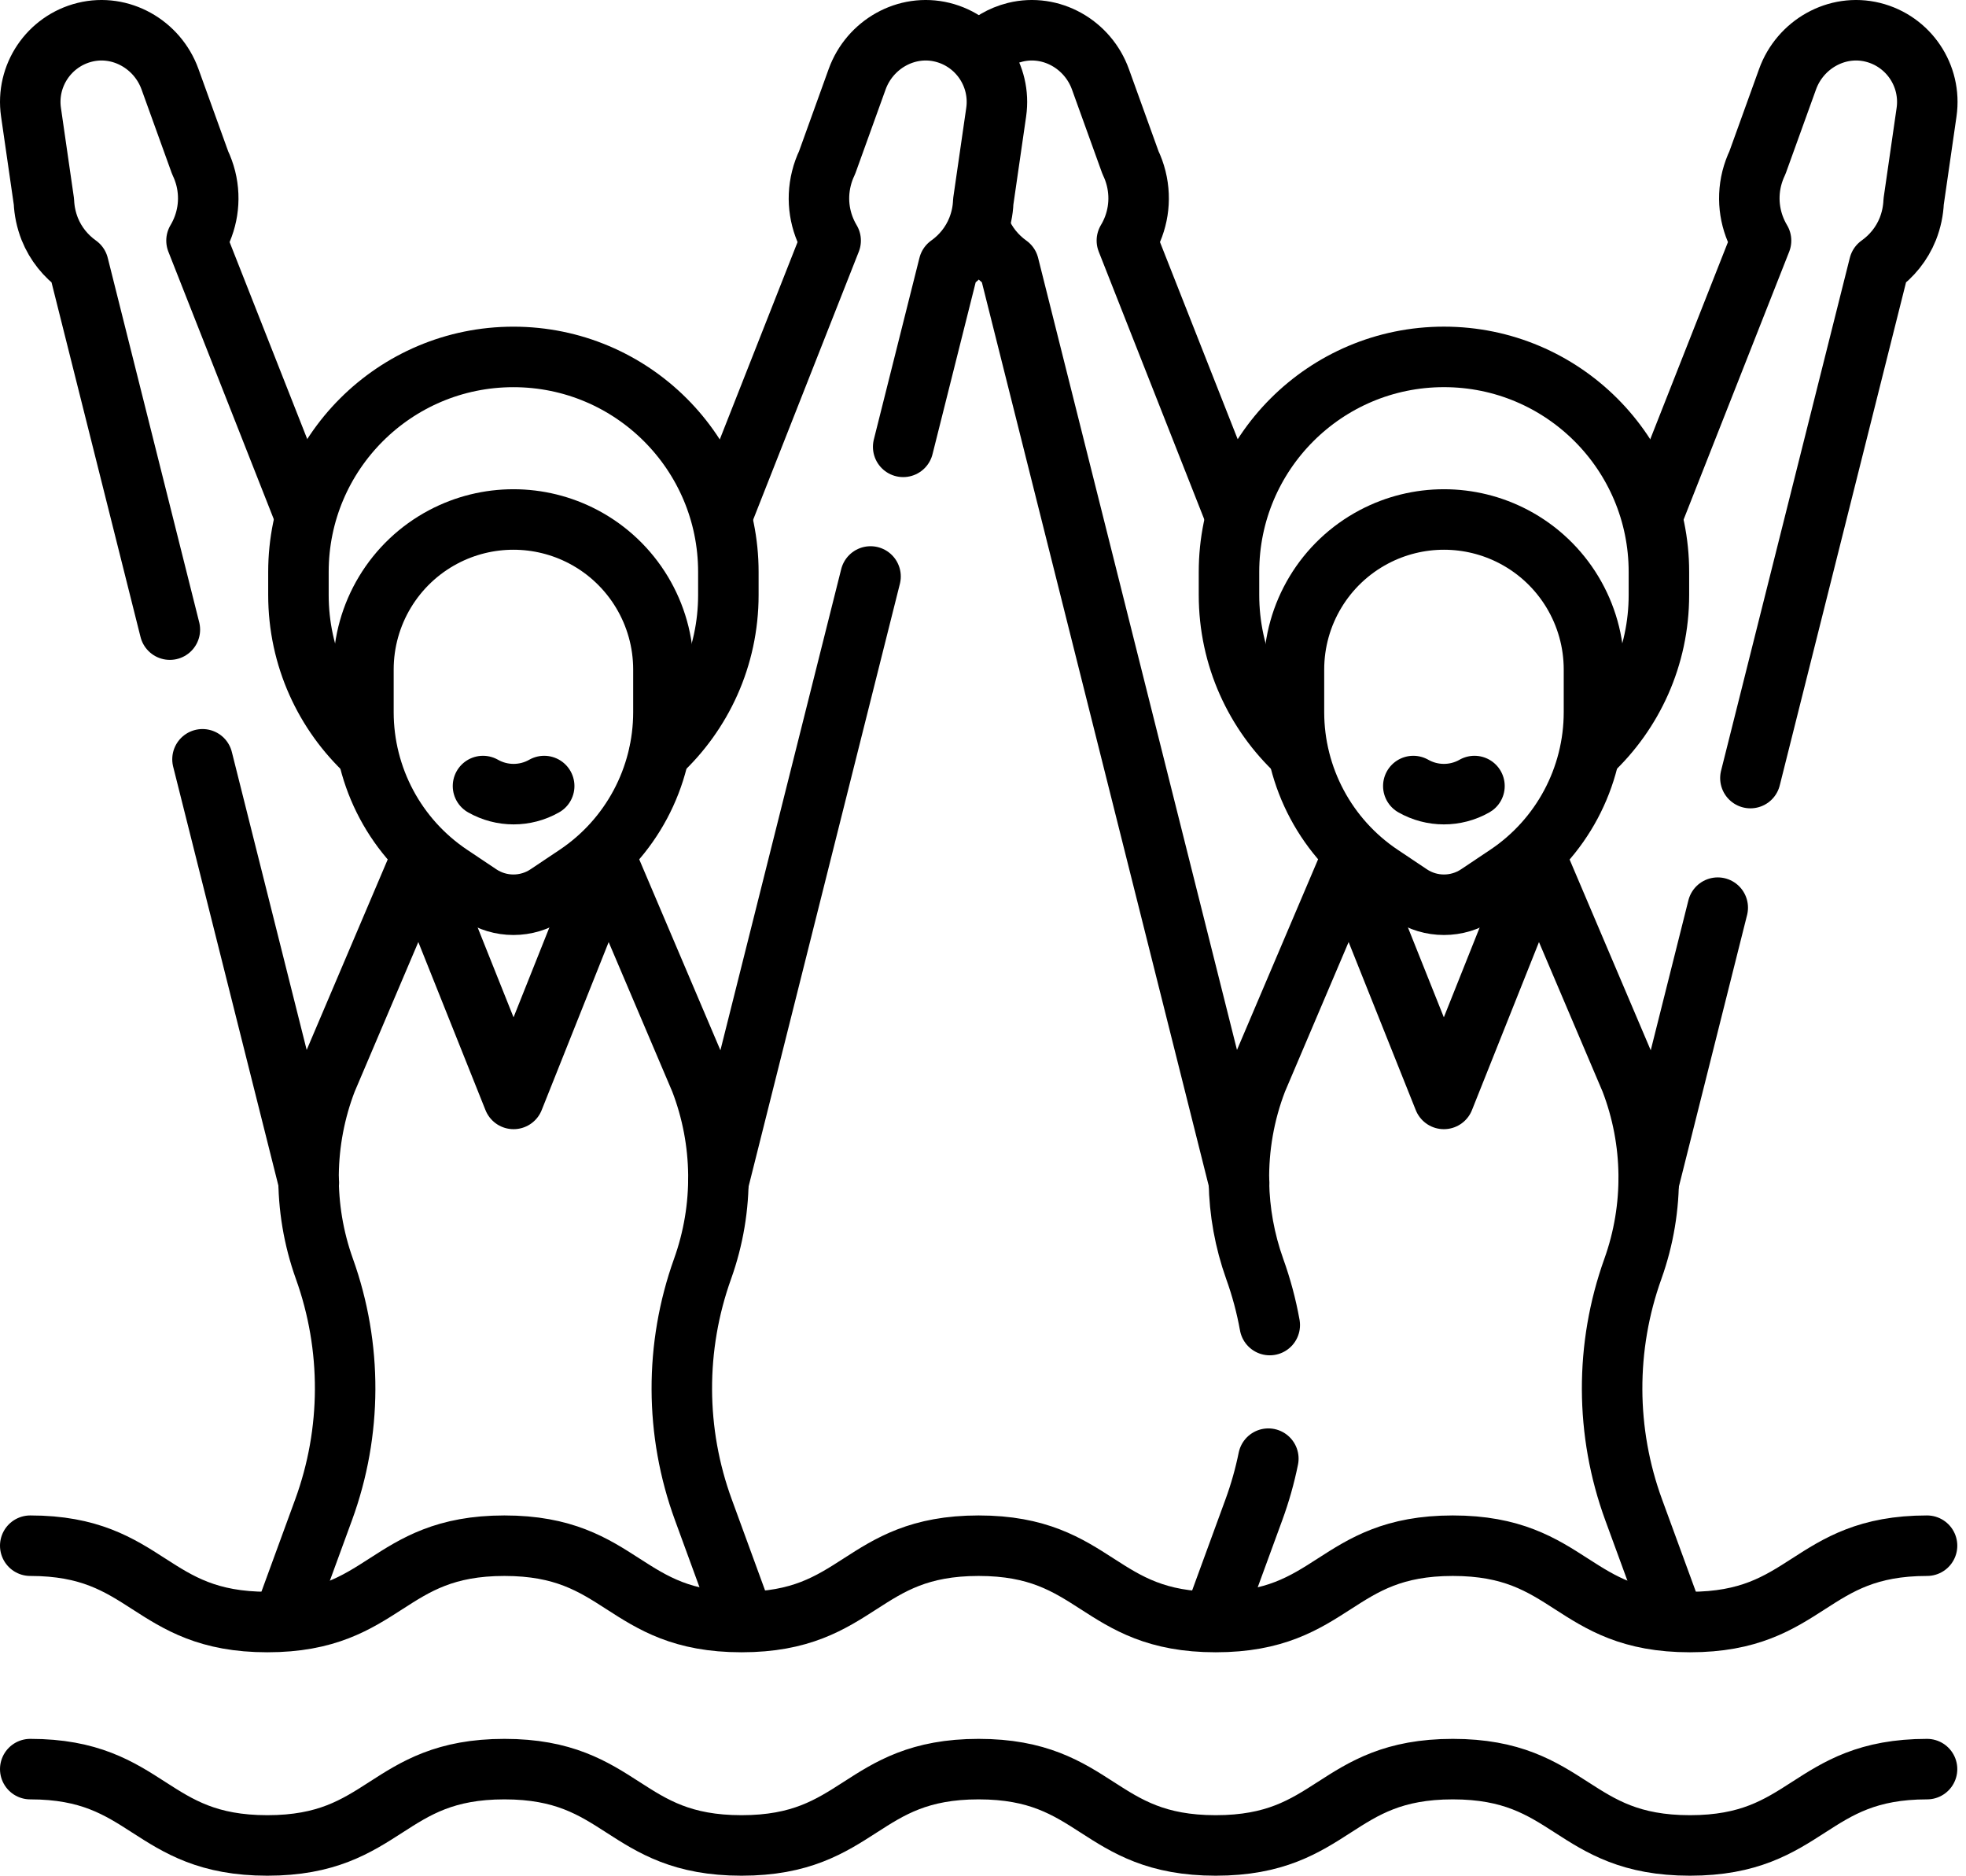 <svg width="65" height="62" viewBox="0 0 65 62" fill="none" xmlns="http://www.w3.org/2000/svg">
<path d="M1 51.092C4.919 51.092 4.919 53.615 8.839 53.615C12.758 53.615 12.758 51.092 16.677 51.092C20.597 51.092 20.597 53.615 24.516 53.615C28.436 53.615 28.436 51.092 32.355 51.092C36.274 51.092 36.274 53.615 40.194 53.615C44.113 53.615 44.113 51.092 48.033 51.092C51.953 51.092 51.953 53.615 55.873 53.615C59.792 53.615 59.792 51.092 63.712 51.092" stroke="black" stroke-width="2" stroke-miterlimit="10" stroke-linecap="round" stroke-linejoin="round"/>
<path d="M1 58.477C4.919 58.477 4.919 61 8.839 61C12.758 61 12.758 58.477 16.677 58.477C20.597 58.477 20.597 61 24.516 61C28.436 61 28.436 58.477 32.355 58.477C36.274 58.477 36.274 61 40.194 61C44.113 61 44.113 58.477 48.033 58.477C51.953 58.477 51.953 61 55.873 61C59.792 61 59.792 58.477 63.712 58.477" stroke="black" stroke-width="2" stroke-miterlimit="10" stroke-linecap="round" stroke-linejoin="round"/>
<path d="M32.406 7.569C32.602 8.062 32.938 8.471 33.352 8.766L40.969 39.096" stroke="black" stroke-width="2" stroke-miterlimit="10" stroke-linecap="round" stroke-linejoin="round"/>
<path d="M40.81 16.964L37.257 7.952C37.615 7.356 37.745 6.624 37.564 5.896C37.518 5.713 37.455 5.539 37.376 5.375L36.382 2.619C35.966 1.467 34.753 0.774 33.564 1.067C33.109 1.18 32.716 1.417 32.414 1.735" stroke="black" stroke-width="2" stroke-miterlimit="10" stroke-linecap="round" stroke-linejoin="round"/>
<path d="M56.792 30.002L54.508 39.096" stroke="black" stroke-width="2" stroke-miterlimit="10" stroke-linecap="round" stroke-linejoin="round"/>
<path d="M54.672 16.963L58.224 7.953C57.867 7.356 57.736 6.624 57.917 5.896C57.964 5.713 58.027 5.539 58.105 5.376L59.1 2.619C59.515 1.467 60.729 0.774 61.917 1.067C63.101 1.36 63.87 2.502 63.696 3.708L63.269 6.666C63.256 6.965 63.194 7.269 63.076 7.569C62.879 8.061 62.543 8.471 62.129 8.765L57.872 25.719" stroke="black" stroke-width="2" stroke-miterlimit="10" stroke-linecap="round" stroke-linejoin="round"/>
<path d="M44.617 28.515L47.737 36.324L50.852 28.515" stroke="black" stroke-width="2" stroke-miterlimit="10" stroke-linecap="round" stroke-linejoin="round"/>
<path d="M40.148 53.477L41.456 49.904C41.659 49.35 41.818 48.786 41.934 48.215" stroke="black" stroke-width="2" stroke-miterlimit="10" stroke-linecap="round" stroke-linejoin="round"/>
<path d="M41.981 43.799C41.868 43.171 41.702 42.55 41.483 41.942C41.152 41.013 40.977 40.044 40.962 39.074C40.942 37.935 41.139 36.795 41.554 35.716L44.618 28.515" stroke="black" stroke-width="2" stroke-miterlimit="10" stroke-linecap="round" stroke-linejoin="round"/>
<path d="M50.852 28.515L53.915 35.716C54.683 37.716 54.708 39.925 53.986 41.942C53.062 44.518 53.072 47.336 54.012 49.905L55.34 53.531" stroke="black" stroke-width="2" stroke-miterlimit="10" stroke-linecap="round" stroke-linejoin="round"/>
<path d="M42.902 24.873C41.506 23.575 40.633 21.723 40.633 19.666V18.904C40.633 14.979 43.815 11.797 47.74 11.797C51.665 11.797 54.847 14.979 54.847 18.904V19.666C54.847 21.713 53.982 23.558 52.597 24.855" stroke="black" stroke-width="2" stroke-miterlimit="10" stroke-linecap="round" stroke-linejoin="round"/>
<path d="M49.828 28.919L48.861 29.566C48.183 30.019 47.298 30.019 46.621 29.566L45.654 28.919C43.859 27.718 42.781 25.7 42.781 23.54V22.13C42.781 20.292 43.798 18.604 45.425 17.745C46.874 16.98 48.608 16.98 50.057 17.745C51.683 18.604 52.7 20.292 52.7 22.13V23.54C52.7 25.7 51.623 27.718 49.828 28.919Z" stroke="black" stroke-width="2" stroke-miterlimit="10" stroke-linecap="round" stroke-linejoin="round"/>
<path d="M46.727 25.982C47.352 26.338 48.119 26.339 48.745 25.985L48.749 25.982" stroke="black" stroke-width="2" stroke-miterlimit="10" stroke-linecap="round" stroke-linejoin="round"/>
<path d="M10.211 39.096L10.206 39.074L6.695 25.098" stroke="black" stroke-width="2" stroke-miterlimit="10" stroke-linecap="round" stroke-linejoin="round"/>
<path d="M5.616 20.812L2.592 8.765C2.178 8.471 1.842 8.061 1.645 7.569C1.527 7.269 1.465 6.965 1.452 6.666L1.025 3.708C0.85 2.502 1.62 1.36 2.804 1.067C3.992 0.774 5.206 1.467 5.621 2.619L6.616 5.376C6.694 5.539 6.757 5.713 6.804 5.896C6.985 6.624 6.854 7.356 6.497 7.953L10.075 17.03" stroke="black" stroke-width="2" stroke-miterlimit="10" stroke-linecap="round" stroke-linejoin="round"/>
<path d="M23.75 39.096C23.751 39.095 23.75 39.095 23.75 39.095L28.782 19.055" stroke="black" stroke-width="2" stroke-miterlimit="10" stroke-linecap="round" stroke-linejoin="round"/>
<path d="M23.906 16.976L27.463 7.953C27.106 7.356 26.976 6.624 27.158 5.896C27.203 5.713 27.267 5.539 27.345 5.376L28.339 2.619C28.755 1.467 29.968 0.774 31.158 1.067C32.342 1.36 33.11 2.502 32.936 3.708L32.508 6.666C32.497 6.965 32.434 7.269 32.315 7.569C32.118 8.061 31.784 8.471 31.369 8.765L29.861 14.77" stroke="black" stroke-width="2" stroke-miterlimit="10" stroke-linecap="round" stroke-linejoin="round"/>
<path d="M13.859 28.515L16.98 36.324L20.094 28.515" stroke="black" stroke-width="2" stroke-miterlimit="10" stroke-linecap="round" stroke-linejoin="round"/>
<path d="M13.86 28.515L10.796 35.716C10.028 37.716 10.003 39.925 10.726 41.942C11.649 44.518 11.639 47.336 10.699 49.905L9.508 53.159" stroke="black" stroke-width="2" stroke-miterlimit="10" stroke-linecap="round" stroke-linejoin="round"/>
<path d="M20.094 28.515L23.157 35.716C23.926 37.716 23.951 39.925 23.228 41.942C22.305 44.518 22.314 47.336 23.255 49.905L24.445 53.159" stroke="black" stroke-width="2" stroke-miterlimit="10" stroke-linecap="round" stroke-linejoin="round"/>
<path d="M12.14 24.877C10.742 23.579 9.867 21.726 9.867 19.667V18.905C9.867 14.98 13.049 11.798 16.974 11.798C20.899 11.798 24.081 14.98 24.081 18.905V19.667C24.081 21.728 23.205 23.583 21.804 24.881" stroke="black" stroke-width="2" stroke-miterlimit="10" stroke-linecap="round" stroke-linejoin="round"/>
<path d="M19.062 28.919L18.095 29.566C17.417 30.019 16.533 30.019 15.855 29.566L14.888 28.919C13.093 27.718 12.016 25.7 12.016 23.54V22.13C12.016 20.292 13.033 18.604 14.659 17.745C16.108 16.98 17.842 16.98 19.291 17.745C20.917 18.604 21.934 20.292 21.934 22.13V23.54C21.934 25.7 20.857 27.718 19.062 28.919Z" stroke="black" stroke-width="2" stroke-miterlimit="10" stroke-linecap="round" stroke-linejoin="round"/>
<path d="M15.969 25.982C16.594 26.338 17.361 26.339 17.987 25.985L17.992 25.982" stroke="black" stroke-width="2" stroke-miterlimit="10" stroke-linecap="round" stroke-linejoin="round"/>
</svg>
